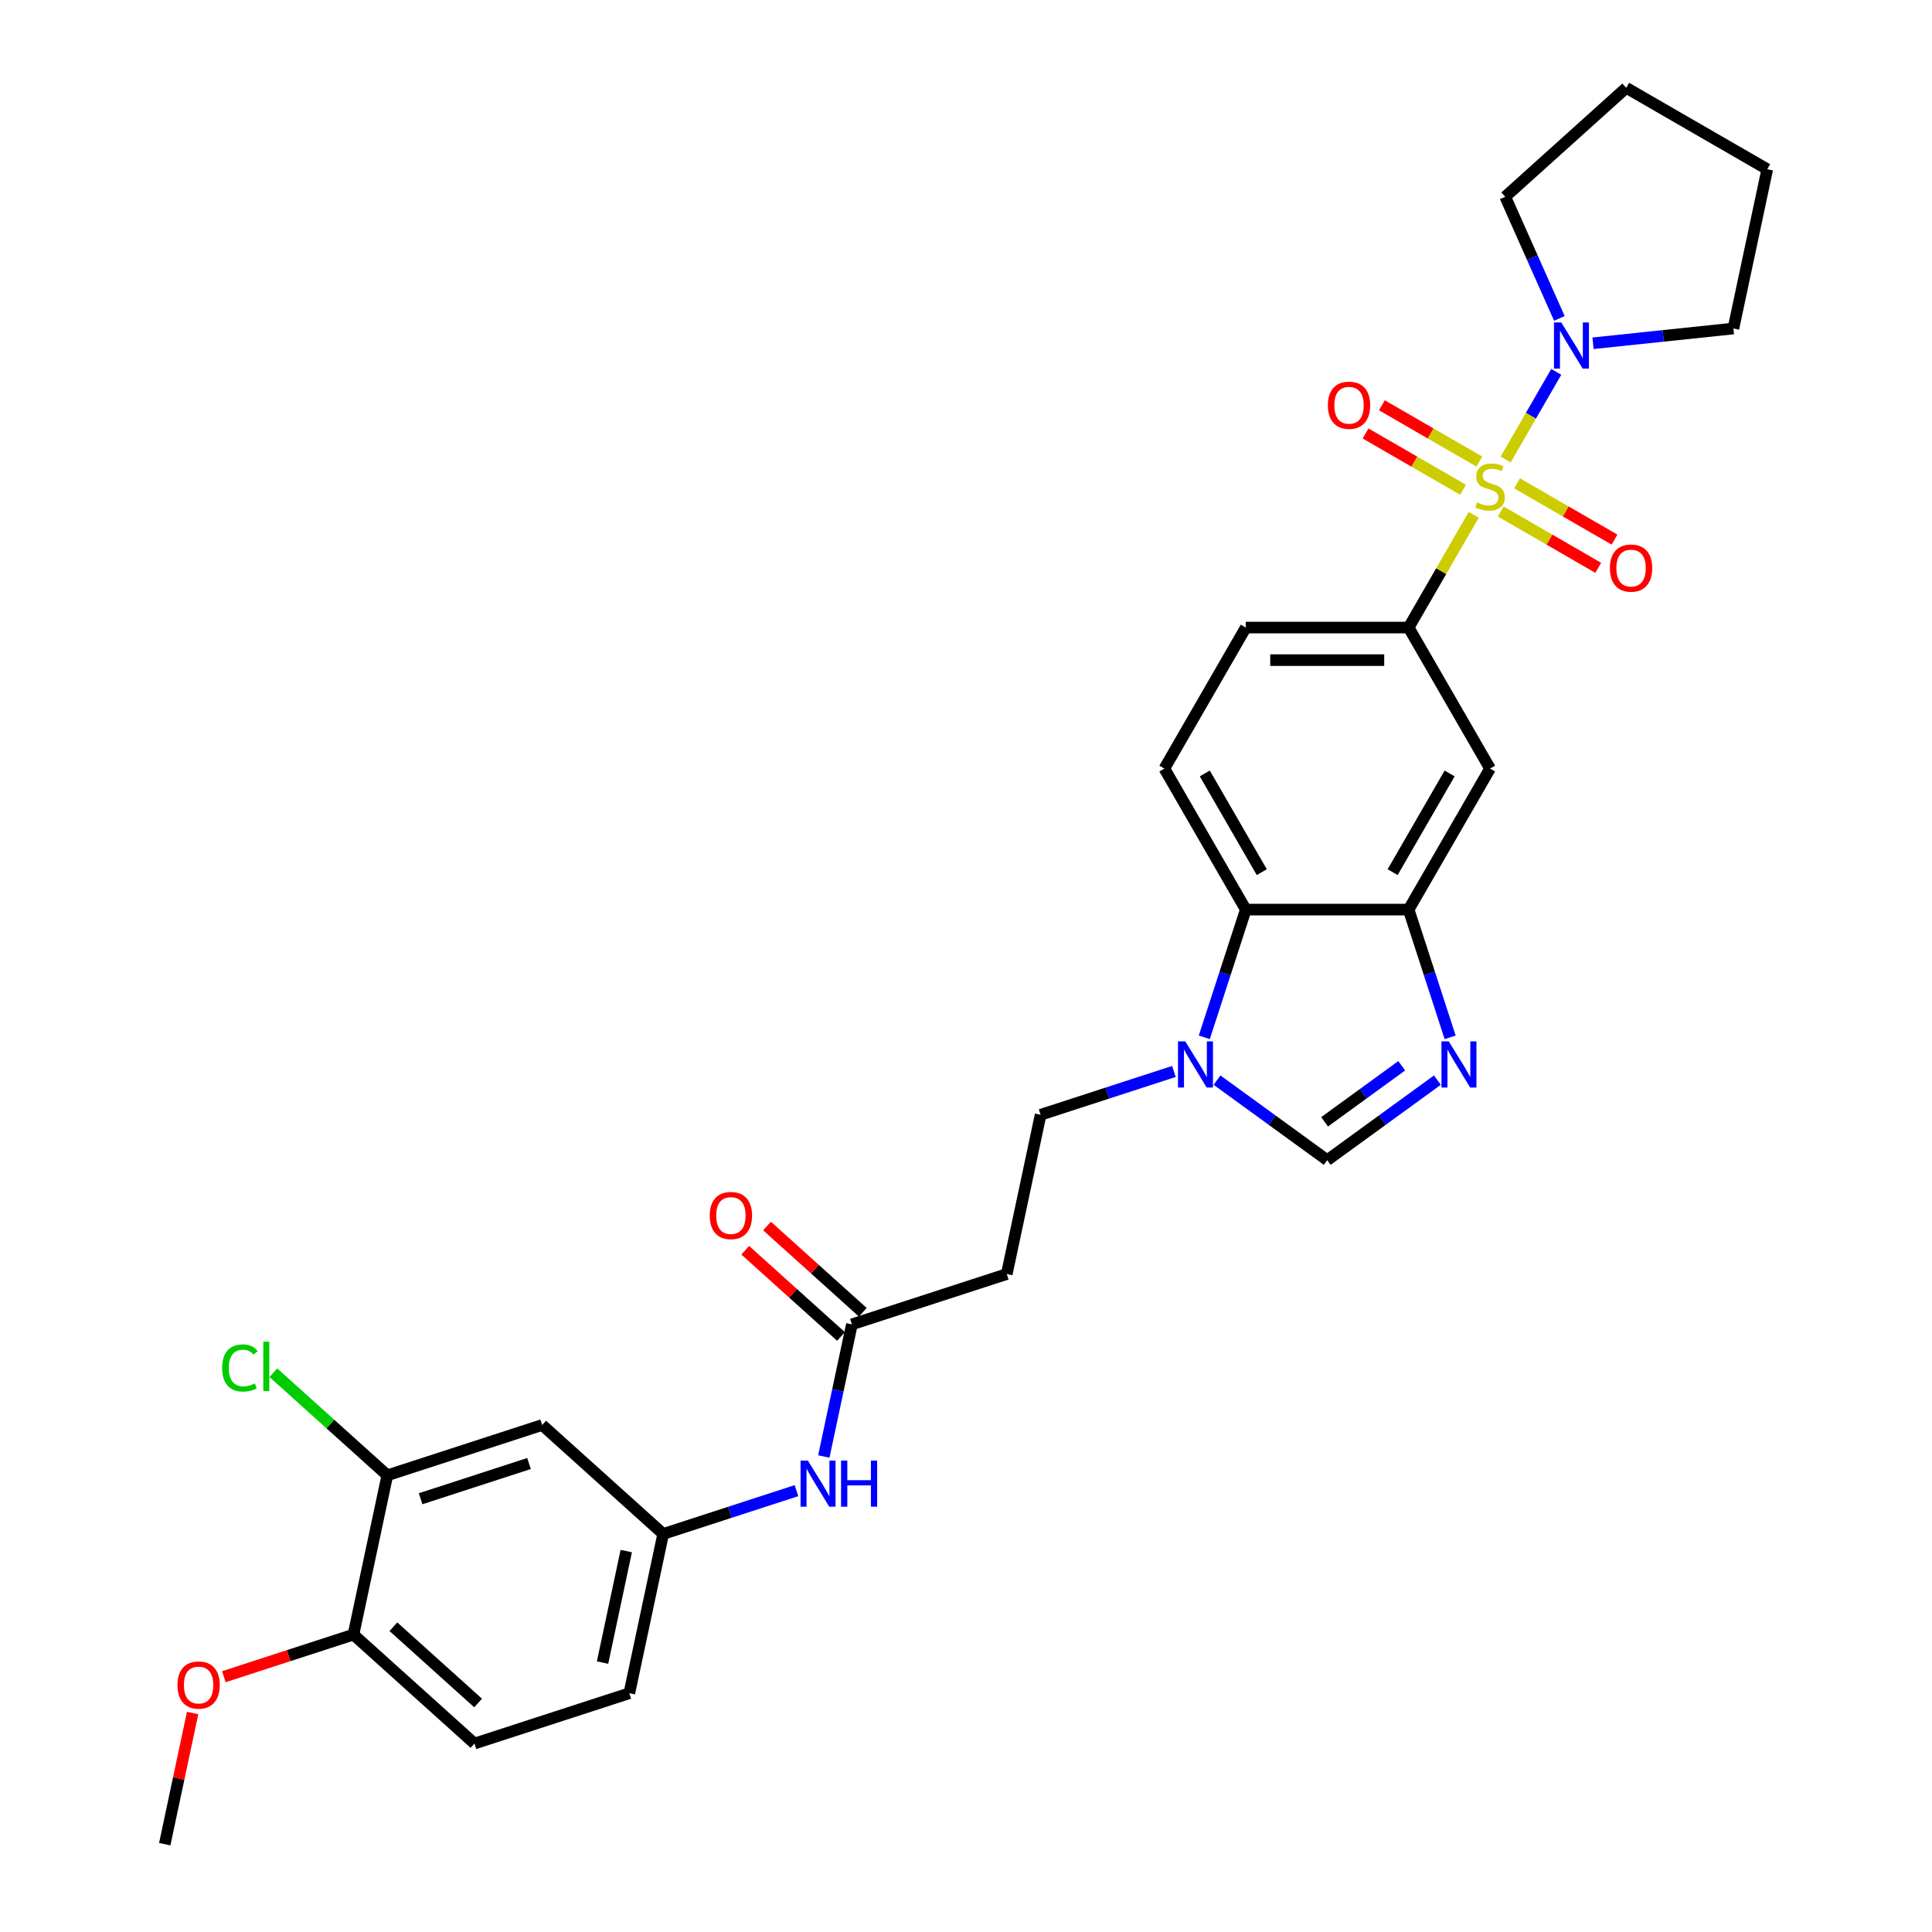 <?xml version='1.0' encoding='iso-8859-1'?>
<svg version='1.1' baseProfile='full'
              xmlns='http://www.w3.org/2000/svg'
                      xmlns:rdkit='http://www.rdkit.org/xml'
                      xmlns:xlink='http://www.w3.org/1999/xlink'
                  xml:space='preserve'
width='1000px' height='1000px' viewBox='0 0 1000 1000'>
<!-- END OF HEADER -->
<rect style='opacity:1.0;fill:#FFFFFF;stroke:none' width='1000' height='1000' x='0' y='0'> </rect>
<path class='bond-1' d='M 762.788,266.483 L 745.946,295.653' style='fill:none;fill-rule:evenodd;stroke:#CCCC00;stroke-width:6px;stroke-linecap:butt;stroke-linejoin:miter;stroke-opacity:1' />
<path class='bond-1' d='M 745.946,295.653 L 729.105,324.824' style='fill:none;fill-rule:evenodd;stroke:#000000;stroke-width:6px;stroke-linecap:butt;stroke-linejoin:miter;stroke-opacity:1' />
<path class='bond-2' d='M 779.332,237.827 L 792.423,215.154' style='fill:none;fill-rule:evenodd;stroke:#CCCC00;stroke-width:6px;stroke-linecap:butt;stroke-linejoin:miter;stroke-opacity:1' />
<path class='bond-2' d='M 792.423,215.154 L 805.513,192.482' style='fill:none;fill-rule:evenodd;stroke:#0000FF;stroke-width:6px;stroke-linecap:butt;stroke-linejoin:miter;stroke-opacity:1' />
<path class='bond-9' d='M 776.791,264.768 L 802.015,279.331' style='fill:none;fill-rule:evenodd;stroke:#CCCC00;stroke-width:6px;stroke-linecap:butt;stroke-linejoin:miter;stroke-opacity:1' />
<path class='bond-9' d='M 802.015,279.331 L 827.239,293.895' style='fill:none;fill-rule:evenodd;stroke:#FF0000;stroke-width:6px;stroke-linecap:butt;stroke-linejoin:miter;stroke-opacity:1' />
<path class='bond-9' d='M 785.219,250.17 L 810.443,264.733' style='fill:none;fill-rule:evenodd;stroke:#CCCC00;stroke-width:6px;stroke-linecap:butt;stroke-linejoin:miter;stroke-opacity:1' />
<path class='bond-9' d='M 810.443,264.733 L 835.667,279.297' style='fill:none;fill-rule:evenodd;stroke:#FF0000;stroke-width:6px;stroke-linecap:butt;stroke-linejoin:miter;stroke-opacity:1' />
<path class='bond-10' d='M 765.699,238.901 L 740.475,224.338' style='fill:none;fill-rule:evenodd;stroke:#CCCC00;stroke-width:6px;stroke-linecap:butt;stroke-linejoin:miter;stroke-opacity:1' />
<path class='bond-10' d='M 740.475,224.338 L 715.251,209.774' style='fill:none;fill-rule:evenodd;stroke:#FF0000;stroke-width:6px;stroke-linecap:butt;stroke-linejoin:miter;stroke-opacity:1' />
<path class='bond-10' d='M 757.271,253.499 L 732.047,238.936' style='fill:none;fill-rule:evenodd;stroke:#CCCC00;stroke-width:6px;stroke-linecap:butt;stroke-linejoin:miter;stroke-opacity:1' />
<path class='bond-10' d='M 732.047,238.936 L 706.823,224.372' style='fill:none;fill-rule:evenodd;stroke:#FF0000;stroke-width:6px;stroke-linecap:butt;stroke-linejoin:miter;stroke-opacity:1' />
<path class='bond-0' d='M 750.587,536.919 L 739.846,503.861' style='fill:none;fill-rule:evenodd;stroke:#0000FF;stroke-width:6px;stroke-linecap:butt;stroke-linejoin:miter;stroke-opacity:1' />
<path class='bond-0' d='M 739.846,503.861 L 729.105,470.804' style='fill:none;fill-rule:evenodd;stroke:#000000;stroke-width:6px;stroke-linecap:butt;stroke-linejoin:miter;stroke-opacity:1' />
<path class='bond-5' d='M 743.99,559.068 L 715.477,579.784' style='fill:none;fill-rule:evenodd;stroke:#0000FF;stroke-width:6px;stroke-linecap:butt;stroke-linejoin:miter;stroke-opacity:1' />
<path class='bond-5' d='M 715.477,579.784 L 686.964,600.5' style='fill:none;fill-rule:evenodd;stroke:#000000;stroke-width:6px;stroke-linecap:butt;stroke-linejoin:miter;stroke-opacity:1' />
<path class='bond-5' d='M 725.528,551.645 L 705.569,566.147' style='fill:none;fill-rule:evenodd;stroke:#0000FF;stroke-width:6px;stroke-linecap:butt;stroke-linejoin:miter;stroke-opacity:1' />
<path class='bond-5' d='M 705.569,566.147 L 685.61,580.648' style='fill:none;fill-rule:evenodd;stroke:#000000;stroke-width:6px;stroke-linecap:butt;stroke-linejoin:miter;stroke-opacity:1' />
<path class='bond-7' d='M 729.105,324.824 L 771.245,397.814' style='fill:none;fill-rule:evenodd;stroke:#000000;stroke-width:6px;stroke-linecap:butt;stroke-linejoin:miter;stroke-opacity:1' />
<path class='bond-18' d='M 729.105,324.824 L 644.823,324.824' style='fill:none;fill-rule:evenodd;stroke:#000000;stroke-width:6px;stroke-linecap:butt;stroke-linejoin:miter;stroke-opacity:1' />
<path class='bond-18' d='M 716.462,341.681 L 657.465,341.681' style='fill:none;fill-rule:evenodd;stroke:#000000;stroke-width:6px;stroke-linecap:butt;stroke-linejoin:miter;stroke-opacity:1' />
<path class='bond-25' d='M 807.134,164.803 L 793.12,133.327' style='fill:none;fill-rule:evenodd;stroke:#0000FF;stroke-width:6px;stroke-linecap:butt;stroke-linejoin:miter;stroke-opacity:1' />
<path class='bond-25' d='M 793.12,133.327 L 779.106,101.85' style='fill:none;fill-rule:evenodd;stroke:#000000;stroke-width:6px;stroke-linecap:butt;stroke-linejoin:miter;stroke-opacity:1' />
<path class='bond-26' d='M 824.545,177.672 L 860.875,173.853' style='fill:none;fill-rule:evenodd;stroke:#0000FF;stroke-width:6px;stroke-linecap:butt;stroke-linejoin:miter;stroke-opacity:1' />
<path class='bond-26' d='M 860.875,173.853 L 897.206,170.035' style='fill:none;fill-rule:evenodd;stroke:#000000;stroke-width:6px;stroke-linecap:butt;stroke-linejoin:miter;stroke-opacity:1' />
<path class='bond-3' d='M 623.341,536.919 L 634.082,503.861' style='fill:none;fill-rule:evenodd;stroke:#0000FF;stroke-width:6px;stroke-linecap:butt;stroke-linejoin:miter;stroke-opacity:1' />
<path class='bond-3' d='M 634.082,503.861 L 644.823,470.804' style='fill:none;fill-rule:evenodd;stroke:#000000;stroke-width:6px;stroke-linecap:butt;stroke-linejoin:miter;stroke-opacity:1' />
<path class='bond-16' d='M 607.62,554.586 L 573.121,565.795' style='fill:none;fill-rule:evenodd;stroke:#0000FF;stroke-width:6px;stroke-linecap:butt;stroke-linejoin:miter;stroke-opacity:1' />
<path class='bond-16' d='M 573.121,565.795 L 538.622,577.005' style='fill:none;fill-rule:evenodd;stroke:#000000;stroke-width:6px;stroke-linecap:butt;stroke-linejoin:miter;stroke-opacity:1' />
<path class='bond-32' d='M 629.938,559.068 L 658.451,579.784' style='fill:none;fill-rule:evenodd;stroke:#0000FF;stroke-width:6px;stroke-linecap:butt;stroke-linejoin:miter;stroke-opacity:1' />
<path class='bond-32' d='M 658.451,579.784 L 686.964,600.5' style='fill:none;fill-rule:evenodd;stroke:#000000;stroke-width:6px;stroke-linecap:butt;stroke-linejoin:miter;stroke-opacity:1' />
<path class='bond-4' d='M 729.105,470.804 L 771.245,397.814' style='fill:none;fill-rule:evenodd;stroke:#000000;stroke-width:6px;stroke-linecap:butt;stroke-linejoin:miter;stroke-opacity:1' />
<path class='bond-4' d='M 720.828,451.427 L 750.326,400.334' style='fill:none;fill-rule:evenodd;stroke:#000000;stroke-width:6px;stroke-linecap:butt;stroke-linejoin:miter;stroke-opacity:1' />
<path class='bond-31' d='M 729.105,470.804 L 644.823,470.804' style='fill:none;fill-rule:evenodd;stroke:#000000;stroke-width:6px;stroke-linecap:butt;stroke-linejoin:miter;stroke-opacity:1' />
<path class='bond-6' d='M 644.823,470.804 L 602.682,397.814' style='fill:none;fill-rule:evenodd;stroke:#000000;stroke-width:6px;stroke-linecap:butt;stroke-linejoin:miter;stroke-opacity:1' />
<path class='bond-6' d='M 653.1,451.427 L 623.601,400.334' style='fill:none;fill-rule:evenodd;stroke:#000000;stroke-width:6px;stroke-linecap:butt;stroke-linejoin:miter;stroke-opacity:1' />
<path class='bond-8' d='M 440.943,685.489 L 521.099,659.444' style='fill:none;fill-rule:evenodd;stroke:#000000;stroke-width:6px;stroke-linecap:butt;stroke-linejoin:miter;stroke-opacity:1' />
<path class='bond-15' d='M 440.943,685.489 L 433.674,719.688' style='fill:none;fill-rule:evenodd;stroke:#000000;stroke-width:6px;stroke-linecap:butt;stroke-linejoin:miter;stroke-opacity:1' />
<path class='bond-15' d='M 433.674,719.688 L 426.404,753.887' style='fill:none;fill-rule:evenodd;stroke:#0000FF;stroke-width:6px;stroke-linecap:butt;stroke-linejoin:miter;stroke-opacity:1' />
<path class='bond-20' d='M 446.582,679.225 L 421.798,656.909' style='fill:none;fill-rule:evenodd;stroke:#000000;stroke-width:6px;stroke-linecap:butt;stroke-linejoin:miter;stroke-opacity:1' />
<path class='bond-20' d='M 421.798,656.909 L 397.013,634.593' style='fill:none;fill-rule:evenodd;stroke:#FF0000;stroke-width:6px;stroke-linecap:butt;stroke-linejoin:miter;stroke-opacity:1' />
<path class='bond-20' d='M 435.303,691.752 L 410.519,669.436' style='fill:none;fill-rule:evenodd;stroke:#000000;stroke-width:6px;stroke-linecap:butt;stroke-linejoin:miter;stroke-opacity:1' />
<path class='bond-20' d='M 410.519,669.436 L 385.734,647.119' style='fill:none;fill-rule:evenodd;stroke:#FF0000;stroke-width:6px;stroke-linecap:butt;stroke-linejoin:miter;stroke-opacity:1' />
<path class='bond-11' d='M 200.474,763.622 L 280.63,737.577' style='fill:none;fill-rule:evenodd;stroke:#000000;stroke-width:6px;stroke-linecap:butt;stroke-linejoin:miter;stroke-opacity:1' />
<path class='bond-11' d='M 217.706,775.746 L 273.816,757.515' style='fill:none;fill-rule:evenodd;stroke:#000000;stroke-width:6px;stroke-linecap:butt;stroke-linejoin:miter;stroke-opacity:1' />
<path class='bond-22' d='M 200.474,763.622 L 170.986,737.071' style='fill:none;fill-rule:evenodd;stroke:#000000;stroke-width:6px;stroke-linecap:butt;stroke-linejoin:miter;stroke-opacity:1' />
<path class='bond-22' d='M 170.986,737.071 L 141.498,710.52' style='fill:none;fill-rule:evenodd;stroke:#00CC00;stroke-width:6px;stroke-linecap:butt;stroke-linejoin:miter;stroke-opacity:1' />
<path class='bond-33' d='M 200.474,763.622 L 182.951,846.061' style='fill:none;fill-rule:evenodd;stroke:#000000;stroke-width:6px;stroke-linecap:butt;stroke-linejoin:miter;stroke-opacity:1' />
<path class='bond-12' d='M 521.099,659.444 L 538.622,577.005' style='fill:none;fill-rule:evenodd;stroke:#000000;stroke-width:6px;stroke-linecap:butt;stroke-linejoin:miter;stroke-opacity:1' />
<path class='bond-13' d='M 280.63,737.577 L 343.264,793.973' style='fill:none;fill-rule:evenodd;stroke:#000000;stroke-width:6px;stroke-linecap:butt;stroke-linejoin:miter;stroke-opacity:1' />
<path class='bond-14' d='M 602.682,397.814 L 644.823,324.824' style='fill:none;fill-rule:evenodd;stroke:#000000;stroke-width:6px;stroke-linecap:butt;stroke-linejoin:miter;stroke-opacity:1' />
<path class='bond-17' d='M 412.261,771.554 L 377.762,782.763' style='fill:none;fill-rule:evenodd;stroke:#0000FF;stroke-width:6px;stroke-linecap:butt;stroke-linejoin:miter;stroke-opacity:1' />
<path class='bond-17' d='M 377.762,782.763 L 343.264,793.973' style='fill:none;fill-rule:evenodd;stroke:#000000;stroke-width:6px;stroke-linecap:butt;stroke-linejoin:miter;stroke-opacity:1' />
<path class='bond-23' d='M 343.264,793.973 L 325.74,876.412' style='fill:none;fill-rule:evenodd;stroke:#000000;stroke-width:6px;stroke-linecap:butt;stroke-linejoin:miter;stroke-opacity:1' />
<path class='bond-23' d='M 324.147,802.834 L 311.881,860.542' style='fill:none;fill-rule:evenodd;stroke:#000000;stroke-width:6px;stroke-linecap:butt;stroke-linejoin:miter;stroke-opacity:1' />
<path class='bond-19' d='M 182.951,846.061 L 245.584,902.457' style='fill:none;fill-rule:evenodd;stroke:#000000;stroke-width:6px;stroke-linecap:butt;stroke-linejoin:miter;stroke-opacity:1' />
<path class='bond-19' d='M 203.625,841.994 L 247.468,881.471' style='fill:none;fill-rule:evenodd;stroke:#000000;stroke-width:6px;stroke-linecap:butt;stroke-linejoin:miter;stroke-opacity:1' />
<path class='bond-24' d='M 182.951,846.061 L 149.404,856.961' style='fill:none;fill-rule:evenodd;stroke:#000000;stroke-width:6px;stroke-linecap:butt;stroke-linejoin:miter;stroke-opacity:1' />
<path class='bond-24' d='M 149.404,856.961 L 115.858,867.861' style='fill:none;fill-rule:evenodd;stroke:#FF0000;stroke-width:6px;stroke-linecap:butt;stroke-linejoin:miter;stroke-opacity:1' />
<path class='bond-21' d='M 245.584,902.457 L 325.74,876.412' style='fill:none;fill-rule:evenodd;stroke:#000000;stroke-width:6px;stroke-linecap:butt;stroke-linejoin:miter;stroke-opacity:1' />
<path class='bond-27' d='M 99.702,886.653 L 92.487,920.599' style='fill:none;fill-rule:evenodd;stroke:#FF0000;stroke-width:6px;stroke-linecap:butt;stroke-linejoin:miter;stroke-opacity:1' />
<path class='bond-27' d='M 92.487,920.599 L 85.271,954.545' style='fill:none;fill-rule:evenodd;stroke:#000000;stroke-width:6px;stroke-linecap:butt;stroke-linejoin:miter;stroke-opacity:1' />
<path class='bond-29' d='M 779.106,101.85 L 841.739,45.455' style='fill:none;fill-rule:evenodd;stroke:#000000;stroke-width:6px;stroke-linecap:butt;stroke-linejoin:miter;stroke-opacity:1' />
<path class='bond-28' d='M 897.206,170.035 L 914.729,87.595' style='fill:none;fill-rule:evenodd;stroke:#000000;stroke-width:6px;stroke-linecap:butt;stroke-linejoin:miter;stroke-opacity:1' />
<path class='bond-30' d='M 914.729,87.595 L 841.739,45.455' style='fill:none;fill-rule:evenodd;stroke:#000000;stroke-width:6px;stroke-linecap:butt;stroke-linejoin:miter;stroke-opacity:1' />
<path  class='atom-0' d='M 764.503 260.027
Q 764.772 260.128, 765.885 260.6
Q 766.997 261.072, 768.211 261.375
Q 769.458 261.645, 770.672 261.645
Q 772.931 261.645, 774.246 260.566
Q 775.56 259.454, 775.56 257.532
Q 775.56 256.217, 774.886 255.408
Q 774.246 254.599, 773.234 254.161
Q 772.223 253.722, 770.537 253.217
Q 768.413 252.576, 767.132 251.969
Q 765.885 251.363, 764.975 250.081
Q 764.098 248.8, 764.098 246.643
Q 764.098 243.642, 766.121 241.788
Q 768.177 239.934, 772.223 239.934
Q 774.987 239.934, 778.123 241.249
L 777.347 243.845
Q 774.482 242.665, 772.324 242.665
Q 769.998 242.665, 768.717 243.642
Q 767.436 244.586, 767.469 246.238
Q 767.469 247.519, 768.11 248.295
Q 768.784 249.07, 769.728 249.508
Q 770.706 249.947, 772.324 250.452
Q 774.482 251.127, 775.763 251.801
Q 777.044 252.475, 777.954 253.857
Q 778.898 255.206, 778.898 257.532
Q 778.898 260.836, 776.673 262.623
Q 774.482 264.376, 770.807 264.376
Q 768.683 264.376, 767.065 263.904
Q 765.48 263.465, 763.592 262.69
L 764.503 260.027
' fill='#CCCC00'/>
<path  class='atom-1' d='M 749.873 539.026
L 757.694 551.668
Q 758.47 552.916, 759.717 555.174
Q 760.964 557.433, 761.032 557.568
L 761.032 539.026
L 764.201 539.026
L 764.201 562.895
L 760.931 562.895
L 752.536 549.072
Q 751.558 547.454, 750.513 545.6
Q 749.502 543.746, 749.199 543.173
L 749.199 562.895
L 746.097 562.895
L 746.097 539.026
L 749.873 539.026
' fill='#0000FF'/>
<path  class='atom-3' d='M 808.11 166.91
L 815.931 179.553
Q 816.707 180.8, 817.954 183.059
Q 819.201 185.317, 819.269 185.452
L 819.269 166.91
L 822.438 166.91
L 822.438 190.779
L 819.168 190.779
L 810.773 176.957
Q 809.795 175.339, 808.75 173.484
Q 807.739 171.63, 807.436 171.057
L 807.436 190.779
L 804.334 190.779
L 804.334 166.91
L 808.11 166.91
' fill='#0000FF'/>
<path  class='atom-4' d='M 613.503 539.026
L 621.324 551.668
Q 622.099 552.916, 623.347 555.174
Q 624.594 557.433, 624.662 557.568
L 624.662 539.026
L 627.831 539.026
L 627.831 562.895
L 624.56 562.895
L 616.166 549.072
Q 615.188 547.454, 614.143 545.6
Q 613.132 543.746, 612.828 543.173
L 612.828 562.895
L 609.727 562.895
L 609.727 539.026
L 613.503 539.026
' fill='#0000FF'/>
<path  class='atom-10' d='M 833.278 294.043
Q 833.278 288.311, 836.11 285.109
Q 838.942 281.906, 844.235 281.906
Q 849.528 281.906, 852.36 285.109
Q 855.192 288.311, 855.192 294.043
Q 855.192 299.841, 852.326 303.145
Q 849.46 306.415, 844.235 306.415
Q 838.976 306.415, 836.11 303.145
Q 833.278 299.875, 833.278 294.043
M 844.235 303.718
Q 847.876 303.718, 849.831 301.291
Q 851.82 298.83, 851.82 294.043
Q 851.82 289.357, 849.831 286.997
Q 847.876 284.603, 844.235 284.603
Q 840.594 284.603, 838.605 286.963
Q 836.65 289.323, 836.65 294.043
Q 836.65 298.863, 838.605 301.291
Q 840.594 303.718, 844.235 303.718
' fill='#FF0000'/>
<path  class='atom-11' d='M 687.299 209.761
Q 687.299 204.03, 690.131 200.827
Q 692.963 197.625, 698.255 197.625
Q 703.548 197.625, 706.38 200.827
Q 709.212 204.03, 709.212 209.761
Q 709.212 215.56, 706.346 218.864
Q 703.481 222.134, 698.255 222.134
Q 692.996 222.134, 690.131 218.864
Q 687.299 215.593, 687.299 209.761
M 698.255 219.437
Q 701.896 219.437, 703.852 217.009
Q 705.841 214.548, 705.841 209.761
Q 705.841 205.075, 703.852 202.715
Q 701.896 200.322, 698.255 200.322
Q 694.614 200.322, 692.625 202.682
Q 690.67 205.041, 690.67 209.761
Q 690.67 214.582, 692.625 217.009
Q 694.614 219.437, 698.255 219.437
' fill='#FF0000'/>
<path  class='atom-16' d='M 418.144 755.994
L 425.965 768.636
Q 426.741 769.884, 427.988 772.142
Q 429.235 774.401, 429.303 774.536
L 429.303 755.994
L 432.472 755.994
L 432.472 779.863
L 429.202 779.863
L 420.807 766.04
Q 419.829 764.422, 418.784 762.568
Q 417.773 760.714, 417.47 760.141
L 417.47 779.863
L 414.368 779.863
L 414.368 755.994
L 418.144 755.994
' fill='#0000FF'/>
<path  class='atom-16' d='M 435.337 755.994
L 438.574 755.994
L 438.574 766.142
L 450.778 766.142
L 450.778 755.994
L 454.014 755.994
L 454.014 779.863
L 450.778 779.863
L 450.778 768.839
L 438.574 768.839
L 438.574 779.863
L 435.337 779.863
L 435.337 755.994
' fill='#0000FF'/>
<path  class='atom-21' d='M 367.353 629.161
Q 367.353 623.43, 370.185 620.227
Q 373.017 617.024, 378.31 617.024
Q 383.603 617.024, 386.434 620.227
Q 389.266 623.43, 389.266 629.161
Q 389.266 634.959, 386.401 638.263
Q 383.535 641.533, 378.31 641.533
Q 373.051 641.533, 370.185 638.263
Q 367.353 634.993, 367.353 629.161
M 378.31 638.836
Q 381.951 638.836, 383.906 636.409
Q 385.895 633.948, 385.895 629.161
Q 385.895 624.475, 383.906 622.115
Q 381.951 619.721, 378.31 619.721
Q 374.669 619.721, 372.68 622.081
Q 370.724 624.441, 370.724 629.161
Q 370.724 633.982, 372.68 636.409
Q 374.669 638.836, 378.31 638.836
' fill='#FF0000'/>
<path  class='atom-23' d='M 114.983 708.053
Q 114.983 702.119, 117.748 699.018
Q 120.546 695.882, 125.839 695.882
Q 130.761 695.882, 133.391 699.355
L 131.166 701.175
Q 129.244 698.647, 125.839 698.647
Q 122.232 698.647, 120.31 701.074
Q 118.422 703.468, 118.422 708.053
Q 118.422 712.772, 120.378 715.2
Q 122.367 717.627, 126.21 717.627
Q 128.839 717.627, 131.907 716.042
L 132.851 718.571
Q 131.604 719.38, 129.716 719.852
Q 127.828 720.324, 125.738 720.324
Q 120.546 720.324, 117.748 717.155
Q 114.983 713.986, 114.983 708.053
' fill='#00CC00'/>
<path  class='atom-23' d='M 136.29 694.433
L 139.391 694.433
L 139.391 720.02
L 136.29 720.02
L 136.29 694.433
' fill='#00CC00'/>
<path  class='atom-25' d='M 91.838 872.173
Q 91.838 866.442, 94.67 863.239
Q 97.502 860.037, 102.794 860.037
Q 108.087 860.037, 110.919 863.239
Q 113.751 866.442, 113.751 872.173
Q 113.751 877.972, 110.885 881.276
Q 108.02 884.546, 102.794 884.546
Q 97.535 884.546, 94.67 881.276
Q 91.838 878.006, 91.838 872.173
M 102.794 881.849
Q 106.435 881.849, 108.391 879.421
Q 110.38 876.96, 110.38 872.173
Q 110.38 867.487, 108.391 865.127
Q 106.435 862.734, 102.794 862.734
Q 99.153 862.734, 97.164 865.094
Q 95.209 867.453, 95.209 872.173
Q 95.209 876.994, 97.164 879.421
Q 99.153 881.849, 102.794 881.849
' fill='#FF0000'/>
</svg>
